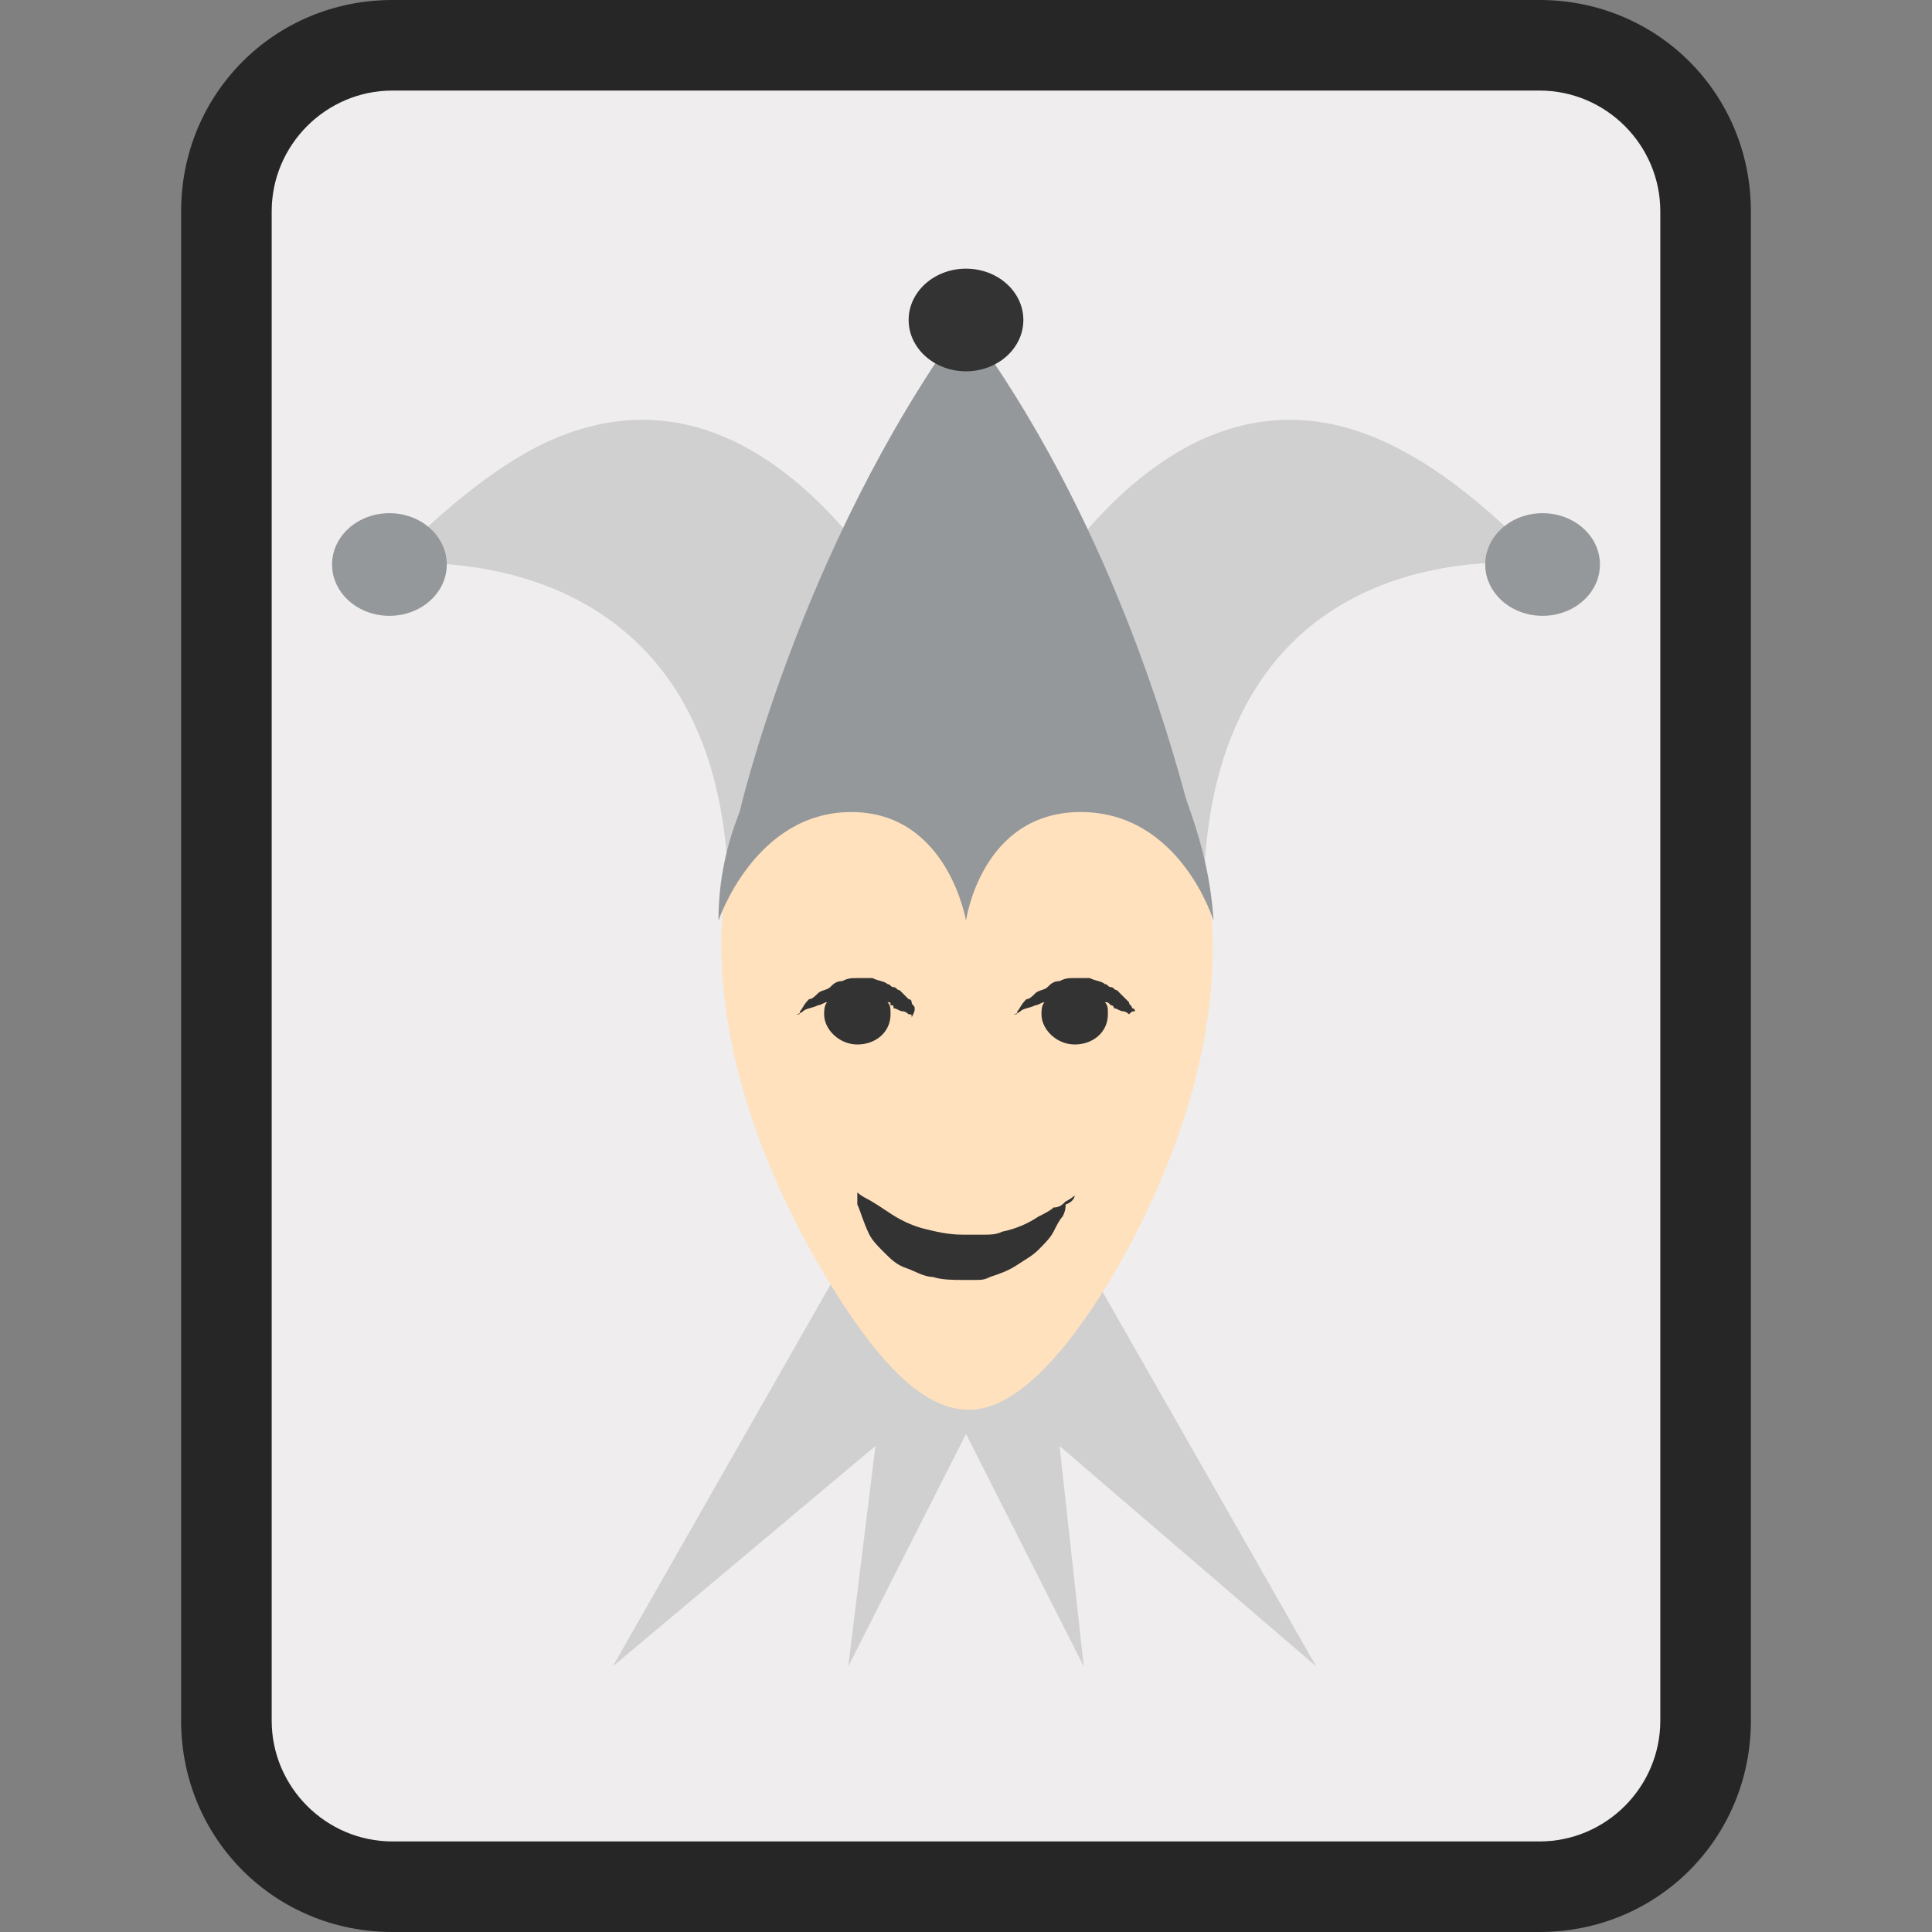 <svg xmlns="http://www.w3.org/2000/svg" version="1.1" viewBox="0 0 64 64">
    <rect x="0" y="0" width="64" height="64" fill="#808080" stroke="none"/>
    <title>Playing Card White Joker: light skin tone</title>
    <path d="M13 62.5c-3 0-5.5-2.5-5.5-5.5V7c0-3 2.5-5.5 5.5-5.5h38c3 0 5.5 2.5 5.5 5.5v50c0 3-2.5 5.5-5.5 5.5H13z" fill="#efeded"/>
    <path d="M51 3c2.2 0 4 1.8 4 4v50c0 2.2-1.8 4-4 4H13c-2.2 0-4-1.8-4-4V7c0-2.2 1.8-4 4-4h38m0-3H13C9.1 0 6 3.1 6 7v50c0 3.9 3.1 7 7 7h38c3.9 0 7-3.1 7-7V7c0-3.9-3.1-7-7-7z" fill="#262626"/>
    <path d="m43.6 55.2-7.3-12.8c-1.2 1.3-2.7 4.2-4.4 4.2s-3.2-2.9-4.3-4.2l-7.3 12.8 8.7-7.3-0.9 7.3 3.9-7.7 3.9 7.7-0.8-7.3 8.5 7.3" fill="#d0d0d0"/>
    <path d="M39.3 26.9H24.7s-3 5.8 2.6 15.3c1.8 3 3.3 4.5 4.8 4.5 1.4 0 3-1.5 4.8-4.5 5.5-9.6 2.4-15.3 2.4-15.3" fill="#ffe1bd"/>
    <path d="m46.4 14.9c-7.5-4-12.6 5.1-14.4 9.2-1.8-4.1-6.9-13.2-14.4-9.2-2.4 1.3-4.7 3.8-4.7 3.8s10.5-1.3 11.2 10c2.2-1.4 4.8-4.1 7.7-4.1 3 0 5.9 2.6 8.1 4.1 0.7-11.5 11.2-10 11.2-10s-2.2-2.5-4.7-3.8" fill="#d0d0d0"/>
    <path d="m37.6 33.5s0-0.1-0.1-0.1c0-0.1-0.1-0.1-0.1-0.2l-0.4-0.4c-0.1 0-0.1-0.1-0.2-0.1s-0.1-0.1-0.2-0.1c-0.1-0.1-0.3-0.1-0.5-0.2h-0.5c-0.2 0-0.3 0-0.5 0.1-0.2 0-0.3 0.1-0.4 0.2s-0.3 0.1-0.4 0.2-0.2 0.2-0.3 0.2c-0.2 0.2-0.2 0.3-0.3 0.4 0 0.1 0 0.1-0.1 0.1s0.1 0 0.2-0.1 0.3-0.1 0.5-0.2c0.1 0 0.2-0.1 0.3-0.1-0.1 0.1-0.1 0.3-0.1 0.4 0 0.5 0.5 1 1.1 1s1.1-0.4 1.1-1c0-0.2 0-0.3-0.1-0.4 0.1 0 0.1 0 0.2 0.1 0 0 0.1 0 0.1 0.1 0.1 0 0.2 0.1 0.3 0.1s0.2 0.1 0.2 0.1c0.1-0.1 0.1-0.1 0.2-0.1" fill="#333"/>
    <path d="m30.3 33.4c0-0.1-0.1-0.1-0.1-0.2 0 0 0-0.1-0.1-0.1l-0.3-0.3c-0.1 0-0.1-0.1-0.2-0.1s-0.1-0.1-0.2-0.1c-0.1-0.1-0.3-0.1-0.5-0.2h-0.5c-0.2 0-0.3 0-0.5 0.1-0.2 0-0.3 0.1-0.4 0.2s-0.3 0.1-0.4 0.2-0.2 0.2-0.3 0.2c-0.2 0.2-0.2 0.3-0.3 0.4 0 0.1 0 0.1-0.1 0.1s0.1 0 0.2-0.1 0.3-0.1 0.5-0.2c0.1 0 0.2-0.1 0.3-0.1-0.1 0.1-0.1 0.3-0.1 0.4 0 0.5 0.5 1 1.1 1s1.1-0.4 1.1-1c0-0.2 0-0.3-0.1-0.4 0.1 0 0.1 0 0.1 0.1 0.1 0 0.1 0 0.1 0.1 0.1 0 0.2 0.1 0.3 0.1s0.2 0.1 0.2 0.1c0.1 0 0.1 0 0.1 0.1 0.1-0.2 0.1-0.2 0.1-0.3" fill="#333"/>
    <path d="m35.6 39.6s-0.1 0.1-0.3 0.2c-0.1 0.1-0.2 0.2-0.4 0.2-0.1 0.1-0.3 0.2-0.5 0.3-0.3 0.2-0.7 0.4-1.2 0.5-0.2 0.1-0.4 0.1-0.6 0.1h-0.7c-0.5 0-0.9-0.1-1.3-0.2s-0.8-0.3-1.1-0.5-0.6-0.4-0.8-0.5-0.3-0.2-0.3-0.2v0.4c0.1 0.2 0.2 0.6 0.4 1 0.1 0.2 0.3 0.4 0.5 0.6s0.4 0.4 0.7 0.5 0.6 0.3 0.9 0.3c0.3 0.1 0.7 0.1 1 0.1h0.4c0.2 0 0.3 0 0.5-0.1 0.3-0.1 0.6-0.2 0.9-0.4s0.5-0.3 0.7-0.5 0.4-0.4 0.5-0.6 0.2-0.4 0.3-0.5c0.1-0.2 0.1-0.3 0.1-0.4 0.3-0.1 0.3-0.3 0.3-0.3" fill="#333"/>
    <path d="M39.3 26.5c-.5-1.8-2.5-9.3-7.3-15.8v-.1h-.1v.1c-5.4 7.5-7.4 16.2-7.4 16.2-.4 1-.7 2.2-.7 3.6 0 0 1.2-3.6 4.4-3.6s3.8 3.6 3.8 3.6.5-3.6 3.8-3.6 4.4 3.6 4.4 3.6c-.1-1.6-.5-2.9-.9-4" fill="#94989b"/>
    <ellipse cx="32" cy="10.6" rx="1.9" ry="1.7" fill="#333"/>
    <g fill="#94989b">
        <ellipse cx="12.9" cy="18.7" rx="1.9" ry="1.7"/>
        <ellipse cx="51.1" cy="18.7" rx="1.9" ry="1.7"/>
    </g>
</svg>